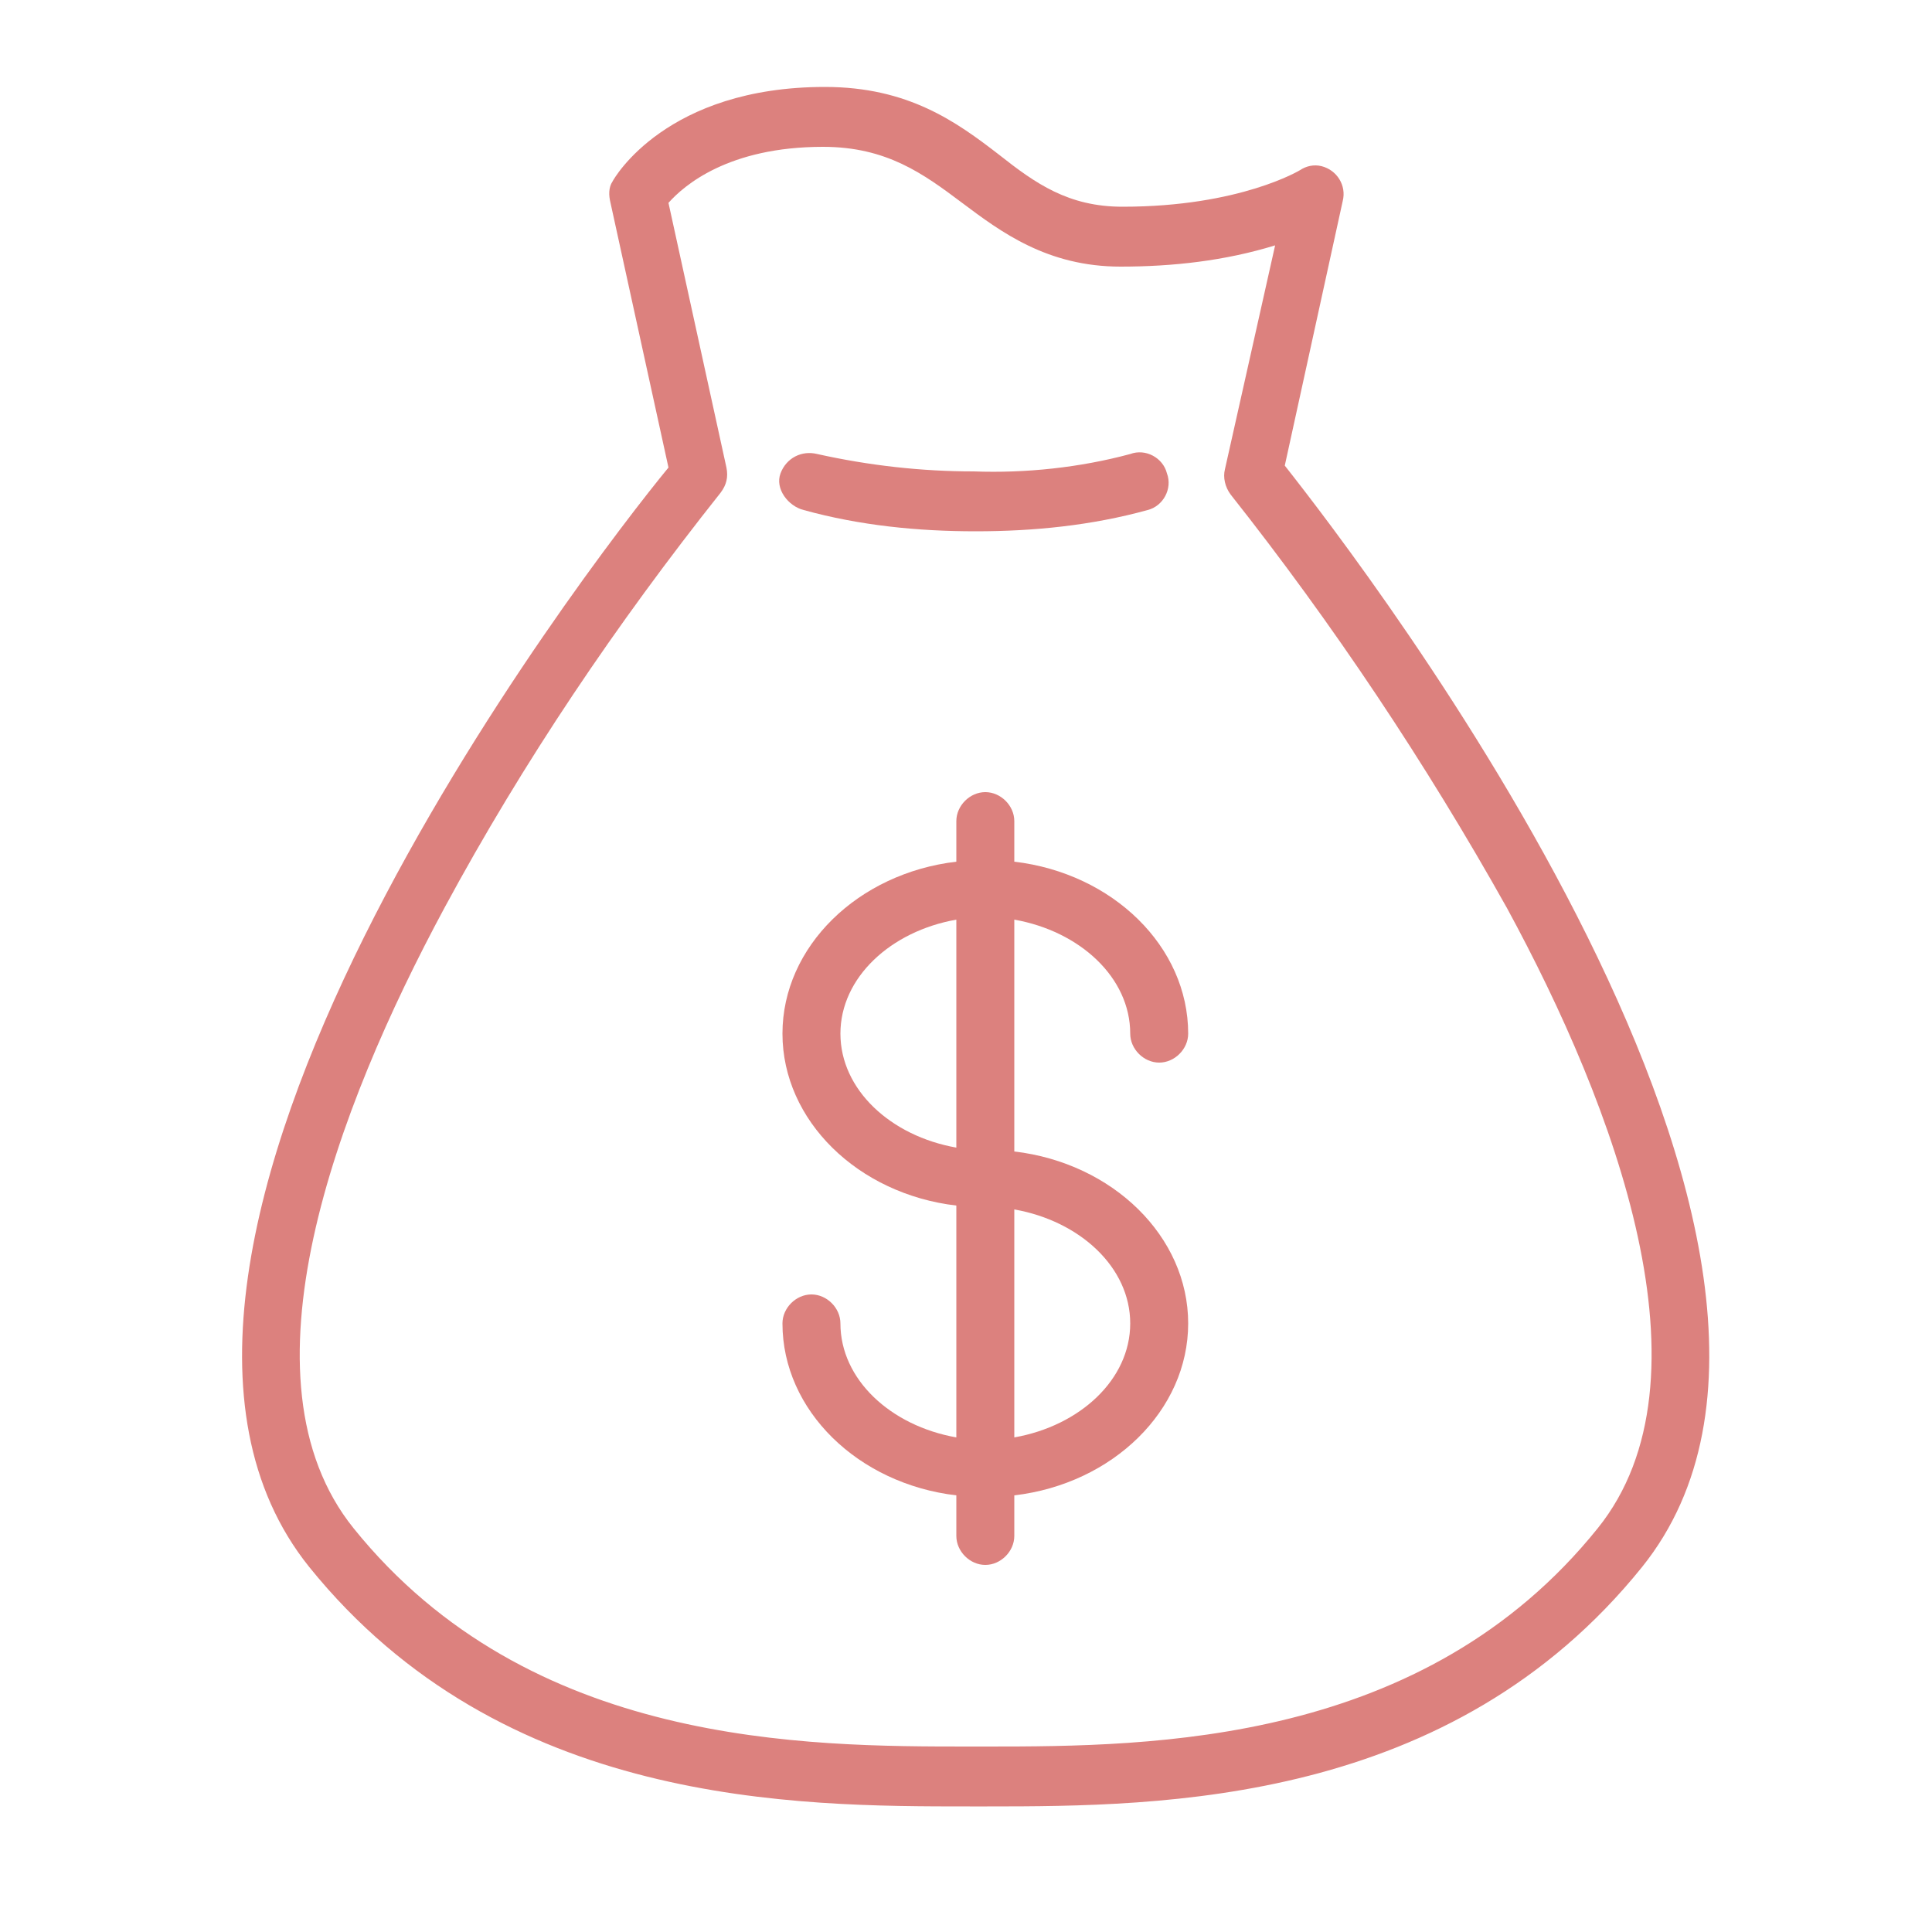 <?xml version="1.0" encoding="UTF-8"?> <!-- Generator: Adobe Illustrator 21.0.0, SVG Export Plug-In . SVG Version: 6.00 Build 0) --> <svg xmlns="http://www.w3.org/2000/svg" xmlns:xlink="http://www.w3.org/1999/xlink" id="Слой_1" x="0px" y="0px" viewBox="0 0 100 100" style="enable-background:new 0 0 100 100;" xml:space="preserve"> <style type="text/css"> .st0{fill:#DC817E;} </style> <title>testМонтажная область 1</title> <path class="st0" d="M66.5,24.1l3-13.7c0.2-0.8-0.3-1.6-1.1-1.8c-0.4-0.1-0.8,0-1.1,0.2c0,0-3.1,1.9-9.2,1.9c-2.8,0-4.5-1.2-6.4-2.7 c-2.2-1.7-4.7-3.5-9-3.5c-8.2,0-10.9,4.7-11,4.9c-0.2,0.3-0.2,0.7-0.1,1.1l3,13.7C30.4,29.3,3,64.9,16,81.1 c10,12.4,25.2,12.4,34.2,12.4h0.9c9.1,0,24-0.1,33.9-12.4C98,64.9,70.6,29.3,66.5,24.1z M82.7,79.1c-9,11.2-23,11.3-31.6,11.3h-0.9 c-8.5,0-22.8,0-31.9-11.3C12.1,71.4,17.4,57.4,23,47c4.1-7.6,8.9-14.7,14.3-21.5c0.3-0.4,0.4-0.8,0.3-1.3l-3-13.7 c0.8-0.9,3.1-2.9,8-2.9c3.3,0,5.2,1.4,7.2,2.9s4.4,3.3,8.2,3.3c2.7,0,5.4-0.3,8-1.1l-2.6,11.6c-0.1,0.4,0,0.9,0.3,1.3 c5.3,6.7,10.1,13.9,14.3,21.4C83.6,57.3,88.9,71.4,82.7,79.1L82.7,79.1z"></path> <path class="st0" d="M58.5,53.5c0,0.8,0.7,1.5,1.5,1.5s1.5-0.7,1.5-1.5c0-4.5-3.9-8.3-9-8.9v-2.1c0-0.8-0.7-1.5-1.5-1.5 s-1.5,0.7-1.5,1.5v2.1c-5.1,0.6-9,4.4-9,8.9s3.9,8.3,9,8.9v12c-3.4-0.6-6-3-6-5.9c0-0.8-0.7-1.5-1.5-1.5s-1.5,0.7-1.5,1.5 c0,4.5,3.9,8.3,9,8.9v2.1c0,0.8,0.7,1.5,1.5,1.5s1.5-0.7,1.5-1.5v-2.1c5.1-0.6,9-4.4,9-8.9s-3.9-8.3-9-8.9v-12 C55.9,48.2,58.5,50.6,58.5,53.5z M43.5,53.5c0-2.9,2.6-5.3,6-5.9v11.8C46.1,58.8,43.5,56.4,43.5,53.5z M58.5,68.5 c0,2.9-2.6,5.3-6,5.9V62.6C55.9,63.2,58.5,65.6,58.5,68.5L58.5,68.5z"></path> <path class="st0" d="M41.6,26.4c2.9,0.8,5.9,1.1,8.9,1.1c3,0,6-0.3,8.9-1.1c0.8-0.2,1.3-1.1,1-1.9c-0.2-0.8-1.1-1.3-1.9-1 c0,0,0,0,0,0c-2.6,0.7-5.4,1-8.1,0.9c-2.7,0-5.4-0.3-8.1-0.9c-0.8-0.2-1.6,0.2-1.9,1S40.8,26.2,41.6,26.4z"></path> </svg> 